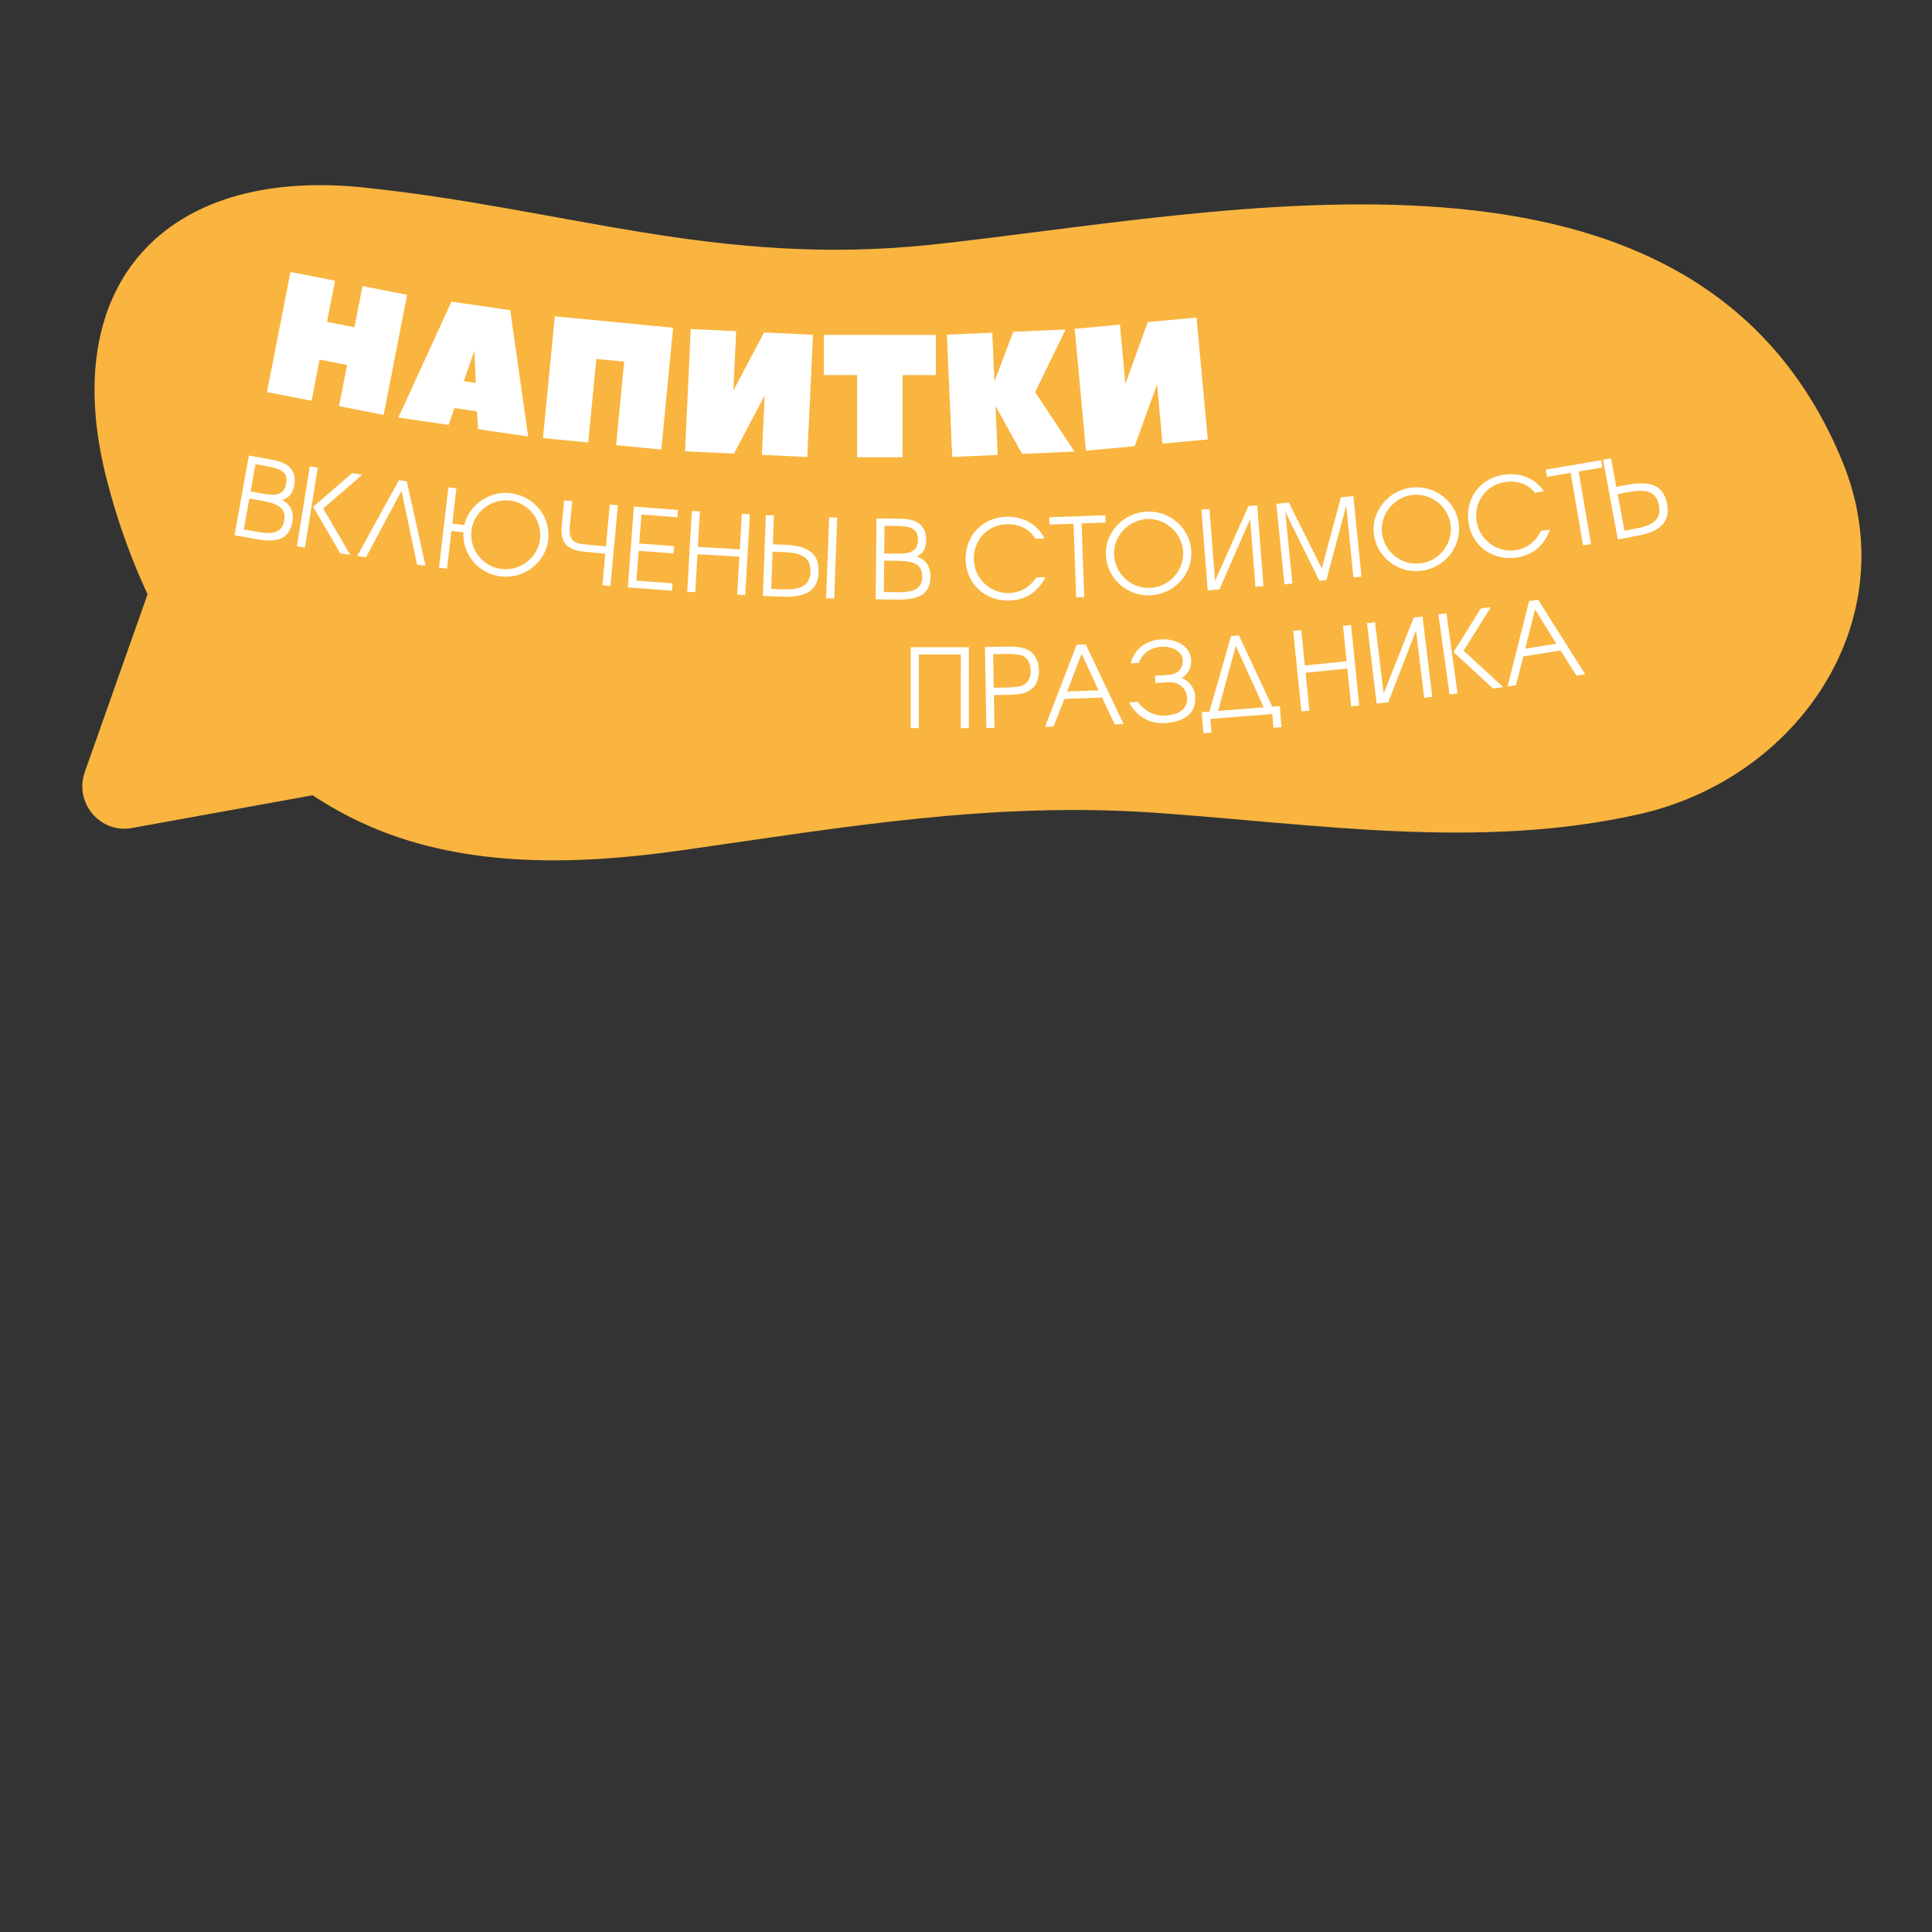 <?xml version="1.0" encoding="UTF-8"?> <svg xmlns="http://www.w3.org/2000/svg" xmlns:xlink="http://www.w3.org/1999/xlink" width="1080" zoomAndPan="magnify" viewBox="0 0 810 810" height="1080" preserveAspectRatio="xMidYMid meet"><rect x="0" y="0" width="810" height="810" fill="#333333" stroke="none"/> <defs> <g></g> <clipPath id="498d294953"> <path d="M 39 77 L 781 77 L 781 361 L 39 361 Z M 39 77 " clip-rule="nonzero"></path> </clipPath> <clipPath id="e04ebe0b4a"> <path d="M 17.875 76.895 L 758.387 -28.488 L 809.414 330.078 L 68.902 435.457 Z M 17.875 76.895 " clip-rule="nonzero"></path> </clipPath> <clipPath id="99718b9241"> <path d="M 17.875 76.895 L 758.387 -28.488 L 809.414 330.078 L 68.902 435.457 Z M 17.875 76.895 " clip-rule="nonzero"></path> </clipPath> <clipPath id="54a2b1f50d"> <path d="M 34 234 L 151 234 L 151 348 L 34 348 Z M 34 234 " clip-rule="nonzero"></path> </clipPath> <clipPath id="d42c8c5c93"> <path d="M 13.938 242.641 L 137.891 220.172 L 157.555 328.633 L 33.598 351.102 Z M 13.938 242.641 " clip-rule="nonzero"></path> </clipPath> <clipPath id="03e542e68d"> <path d="M 13.938 242.641 L 137.891 220.172 L 157.555 328.633 L 33.598 351.102 Z M 13.938 242.641 " clip-rule="nonzero"></path> </clipPath> </defs> <g clip-path="url(#498d294953)"> <g clip-path="url(#e04ebe0b4a)"> <g clip-path="url(#99718b9241)"> <path fill="#f9b53f" d="M 389.844 102.652 C 513.996 89.559 711.066 43.5 772.539 193.73 C 799.355 259.395 754.477 326.398 686.738 341.469 C 619.285 356.5 550.969 345.352 483.289 340.684 C 415.047 336.102 353.57 346.852 286.199 356.438 C 242.41 362.668 196.215 364.094 155.652 346.707 C 97.41 321.828 60.285 262.207 44.652 200.668 C 23.945 119.551 68.773 70.285 151.566 78.516 C 236.727 87.27 300.379 111.953 389.844 102.652 Z M 389.844 102.652 " fill-opacity="1" fill-rule="nonzero"></path> </g> </g> </g> <g clip-path="url(#54a2b1f50d)"> <g clip-path="url(#d42c8c5c93)"> <g clip-path="url(#03e542e68d)"> <path fill="#f9b53f" d="M 93 240.328 L 146.121 303.621 C 154.883 314.062 149.211 330.125 135.906 332.539 L 55.262 347.156 C 41.961 349.57 31.008 336.52 35.547 323.668 L 63.07 245.754 C 67.609 232.902 84.238 229.887 93 240.328 Z M 93 240.328 " fill-opacity="1" fill-rule="nonzero"></path> </g> </g> </g> <g fill="#ffffff" fill-opacity="1"> <g transform="translate(107.611, 163.539)"> <g> <path d="M 32.863 -45.855 L 14.16 -49.512 L 4.316 0.844 L 23.02 4.5 L 26.395 -12.766 L 37.906 -10.516 L 34.531 6.75 L 53.234 10.406 L 63.078 -39.949 L 44.371 -43.605 L 40.996 -26.344 L 29.488 -28.59 Z M 32.863 -45.855 "></path> </g> </g> </g> <g fill="#ffffff" fill-opacity="1"> <g transform="translate(166.292, 174.954)"> <g> <path d="M 47.656 -44.906 L 22.992 -48.5 L 0.727 0.105 L 21.758 3.172 L 24.266 -3.871 L 33.695 -2.496 L 34.09 4.969 L 55.125 8.035 C 55.125 8.035 47.684 -44.605 47.656 -44.906 Z M 28.133 -15.16 L 32.574 -27.844 L 33.211 -14.418 Z M 28.133 -15.16 "></path> </g> </g> </g> <g fill="#ffffff" fill-opacity="1"> <g transform="translate(223.274, 183.258)"> <g> <path d="M 9.316 -50.648 L 4.379 0.422 L 23.348 2.258 L 26.734 -32.762 L 38.406 -31.633 L 35.02 3.387 L 53.988 5.219 L 58.926 -45.852 Z M 9.316 -50.648 "></path> </g> </g> </g> <g fill="#ffffff" fill-opacity="1"> <g transform="translate(282.816, 189.004)"> <g> <path d="M 24.656 -25.27 L 25.816 -50.164 L 6.781 -51.051 L 4.395 0.203 L 24.895 1.16 L 37.77 -23.188 L 36.609 1.707 L 55.648 2.594 L 58.035 -48.66 L 37.531 -49.617 Z M 24.656 -25.27 "></path> </g> </g> </g> <g fill="#ffffff" fill-opacity="1"> <g transform="translate(343.95, 191.709)"> <g> <path d="M 1.484 -51.309 L 1.48 -34.449 L 15.406 -34.445 L 15.395 0.008 L 34.449 0.012 L 34.465 -34.438 L 48.391 -34.434 L 48.398 -51.289 Z M 1.484 -51.309 "></path> </g> </g> </g> <g fill="#ffffff" fill-opacity="1"> <g transform="translate(394.833, 191.761)"> <g> <path d="M 51.953 -53.625 L 29.984 -52.668 L 22.09 -31.777 L 21.195 -52.281 L 2.156 -51.453 L 4.395 -0.191 L 23.434 -1.023 L 22.539 -21.527 L 33.684 -1.469 L 55.652 -2.43 L 39.156 -27.387 Z M 51.953 -53.625 "></path> </g> </g> </g> <g fill="#ffffff" fill-opacity="1"> <g transform="translate(450.9, 189.35)"> <g> <path d="M 20.934 -28.43 L 18.645 -53.246 L -0.332 -51.496 L 4.379 -0.402 L 24.816 -2.289 L 34.207 -28.18 L 36.496 -3.363 L 55.473 -5.113 L 50.762 -56.207 L 30.324 -54.324 Z M 20.934 -28.43 "></path> </g> </g> </g> <g fill="#ffffff" fill-opacity="1"> <g transform="translate(94.896, 223.774)"> <g> <path d="M 27.668 -4.934 C 28.398 -9 27.105 -12.219 23.402 -14.191 C 26.277 -14.887 27.891 -17.117 28.484 -20.418 C 29.004 -23.312 28.355 -25.945 26.707 -27.688 C 25.051 -29.387 22.672 -30.418 18.602 -31.148 L 9.426 -32.793 L 3.438 0.617 L 12.93 2.316 C 21.656 3.883 26.426 1.984 27.668 -4.934 Z M 24.246 -5.359 C 23.32 -0.207 18.988 0.277 13.246 -0.75 L 7.324 -1.812 L 9.648 -14.789 L 14.984 -13.832 C 21.902 -12.594 25.191 -10.648 24.246 -5.359 Z M 25.086 -20.98 C 24.234 -16.234 20.711 -15.84 15.602 -16.754 L 10.176 -17.727 L 12.227 -29.164 L 17.109 -28.289 C 22.762 -27.277 25.961 -25.863 25.086 -20.98 Z M 25.086 -20.98 "></path> </g> </g> </g> <g fill="#ffffff" fill-opacity="1"> <g transform="translate(121.027, 228.458)"> <g> <path d="M 6.801 1.102 L 12.23 -32.402 L 8.875 -32.945 L 3.445 0.559 Z M 25.844 4.188 L 14.48 -15.285 L 30.82 -29.391 L 26.602 -30.074 L 10.266 -15.969 L 21.625 3.504 Z M 25.844 4.188 "></path> </g> </g> </g> <g fill="#ffffff" fill-opacity="1"> <g transform="translate(148.174, 232.879)"> <g> <path d="M 30.234 4.324 L 22.355 -31.09 L 19.082 -31.559 L 1.59 0.227 L 5.273 0.754 L 20.168 -27.133 L 26.688 3.816 Z M 30.234 4.324 "></path> </g> </g> </g> <g fill="#ffffff" fill-opacity="1"> <g transform="translate(180.57, 237.619)"> <g> <path d="M 49.273 -11.297 C 50.402 -20.922 43.289 -29.711 33.527 -30.852 C 24.496 -31.906 16.07 -25.91 14.07 -17.496 L 9.051 -18.086 L 10.785 -32.91 L 7.41 -33.305 L 3.469 0.406 L 6.844 0.801 L 8.695 -15.027 L 13.711 -14.441 C 13.273 -5.152 19.957 2.938 29.445 4.047 C 39.207 5.188 48.16 -1.766 49.273 -11.297 Z M 45.848 -11.652 C 44.934 -3.852 37.652 1.863 29.809 0.945 C 21.871 0.016 16.152 -7.219 17.086 -15.203 C 17.988 -22.914 25.363 -28.66 33.164 -27.75 C 41.012 -26.832 46.77 -19.547 45.848 -11.652 Z M 45.848 -11.652 "></path> </g> </g> </g> <g fill="#ffffff" fill-opacity="1"> <g transform="translate(230.371, 243.313)"> <g> <path d="M 25.566 2.352 L 28.676 -31.445 L 25.293 -31.758 L 23.68 -14.238 L 15.77 -14.969 C 10.965 -15.41 7.926 -15.965 8.523 -22.461 L 9.516 -33.207 L 6.129 -33.52 L 5.164 -23.047 C 4.508 -15.914 6.844 -12.699 15.395 -11.914 L 23.398 -11.176 L 22.18 2.043 Z M 25.566 2.352 "></path> </g> </g> </g> <g fill="#ffffff" fill-opacity="1"> <g transform="translate(259.739, 245.994)"> <g> <path d="M 21.984 1.652 L 22.215 -1.418 L 7.102 -2.551 L 8.039 -15.055 L 22.648 -13.957 L 22.879 -17.027 L 8.27 -18.125 L 9.18 -30.262 L 24.297 -29.125 L 24.527 -32.195 L 6.023 -33.586 L 3.48 0.262 Z M 21.984 1.652 "></path> </g> </g> </g> <g fill="#ffffff" fill-opacity="1"> <g transform="translate(284.624, 247.891)"> <g> <path d="M 27.832 1.602 L 29.781 -32.285 L 26.387 -32.48 L 25.531 -17.578 L 7.969 -18.586 L 8.828 -33.488 L 5.434 -33.684 L 3.484 0.199 L 6.879 0.395 L 7.793 -15.516 L 25.355 -14.504 L 24.441 1.406 Z M 27.832 1.602 "></path> </g> </g> </g> <g fill="#ffffff" fill-opacity="1"> <g transform="translate(316.337, 249.724)"> <g> <path d="M 26.883 -9.852 C 27.172 -17.609 22.516 -20.953 12.691 -21.316 L 7.688 -21.5 L 8.141 -33.664 L 4.742 -33.789 L 3.488 0.129 L 11.887 0.441 C 21.664 0.801 26.602 -2.234 26.883 -9.852 Z M 23.441 -9.98 C 23.219 -3.922 18.93 -2.379 11.773 -2.645 L 7 -2.82 L 7.574 -18.426 L 12.348 -18.25 C 19.555 -17.984 23.668 -16.129 23.441 -9.98 Z M 33.414 1.234 L 34.668 -32.684 L 31.27 -32.809 L 30.016 1.109 Z M 33.414 1.234 "></path> </g> </g> </g> <g fill="#ffffff" fill-opacity="1"> <g transform="translate(350.678, 250.914)"> <g></g> </g> </g> <g fill="#ffffff" fill-opacity="1"> <g transform="translate(363.632, 251.243)"> <g> <path d="M 26.461 -9.469 C 26.504 -13.602 24.695 -16.559 20.711 -17.887 C 23.434 -19.055 24.652 -21.52 24.688 -24.875 C 24.719 -27.812 23.641 -30.305 21.727 -31.746 C 19.809 -33.145 17.289 -33.77 13.156 -33.809 L 3.836 -33.902 L 3.492 0.035 L 13.137 0.133 C 22 0.223 26.391 -2.441 26.461 -9.469 Z M 23.016 -9.32 C 22.961 -4.086 18.77 -2.887 12.938 -2.945 L 6.922 -3.008 L 7.055 -16.188 L 12.473 -16.133 C 19.5 -16.062 23.066 -14.695 23.016 -9.32 Z M 21.242 -24.863 C 21.195 -20.039 17.785 -19.066 12.594 -19.117 L 7.082 -19.172 L 7.203 -30.793 L 12.16 -30.742 C 17.902 -30.684 21.293 -29.824 21.242 -24.863 Z M 21.242 -24.863 "></path> </g> </g> </g> <g fill="#ffffff" fill-opacity="1"> <g transform="translate(390.092, 251.468)"> <g></g> </g> </g> <g fill="#ffffff" fill-opacity="1"> <g transform="translate(403.119, 251.535)"> <g> <path d="M 35.203 -9.535 L 31.438 -9.469 C 30.043 -7.652 29.234 -6.719 28.102 -5.828 C 25.883 -3.996 22.824 -2.93 19.746 -2.875 C 11.895 -2.738 5.305 -9.145 5.164 -17.086 C 5.02 -25.262 11.105 -31.617 19.188 -31.762 C 22.129 -31.812 24.898 -31.082 27.176 -29.605 C 28.707 -28.668 29.645 -27.672 30.965 -25.676 L 34.777 -25.742 C 32.055 -31.527 26.023 -35.004 18.996 -34.879 C 8.895 -34.703 1.543 -27.039 1.723 -16.891 C 1.898 -6.969 9.699 0.426 19.848 0.246 C 26.738 0.125 31.914 -3.184 35.203 -9.535 Z M 35.203 -9.535 "></path> </g> </g> </g> <g fill="#ffffff" fill-opacity="1"> <g transform="translate(440.806, 250.791)"> <g> <path d="M 22.707 -31.703 L 22.598 -34.781 L -0.902 -33.93 L -0.793 -30.855 L 9.258 -31.219 L 10.375 -0.375 L 13.77 -0.496 L 12.656 -31.34 Z M 22.707 -31.703 "></path> </g> </g> </g> <g fill="#ffffff" fill-opacity="1"> <g transform="translate(462.571, 250.091)"> <g> <path d="M 36.895 -19.016 C 36.359 -28.691 27.852 -36.133 18.039 -35.59 C 8.316 -35.051 0.547 -26.664 1.07 -17.262 C 1.613 -7.402 10.031 0.043 19.98 -0.508 C 29.797 -1.051 37.426 -9.43 36.895 -19.016 Z M 33.461 -18.781 C 33.895 -10.938 27.695 -4.062 19.809 -3.625 C 11.828 -3.184 4.957 -9.336 4.512 -17.359 C 4.082 -25.113 10.371 -32.039 18.211 -32.473 C 26.102 -32.906 33.02 -26.715 33.461 -18.781 Z M 33.461 -18.781 "></path> </g> </g> </g> <g fill="#ffffff" fill-opacity="1"> <g transform="translate(502.844, 247.804)"> <g> <path d="M 26.879 -2.082 L 24.258 -35.922 L 20.594 -35.637 L 6.574 -4.332 L 4.246 -34.371 L 0.859 -34.109 L 3.48 -0.27 L 8.379 -0.648 L 21.297 -30.164 L 23.492 -1.82 Z M 26.879 -2.082 "></path> </g> </g> </g> <g fill="#ffffff" fill-opacity="1"> <g transform="translate(533.649, 245.48)"> <g> <path d="M 37.152 -3.73 L 33.762 -37.5 L 28.508 -36.973 L 20.516 -7.137 L 6.711 -34.785 L 1.453 -34.258 L 4.844 -0.484 L 8.227 -0.824 L 5.207 -30.895 L 19.512 -1.957 L 22.438 -2.254 L 30.754 -33.461 L 33.77 -3.391 Z M 37.152 -3.73 "></path> </g> </g> </g> <g fill="#ffffff" fill-opacity="1"> <g transform="translate(576.14, 241.194)"> <g> <path d="M 35.465 -21.566 C 34.25 -31.18 25.242 -38.004 15.488 -36.77 C 5.828 -35.551 -1.332 -26.637 -0.148 -17.297 C 1.09 -7.5 10.008 -0.664 19.895 -1.914 C 29.648 -3.145 36.672 -12.043 35.465 -21.566 Z M 32.055 -21.09 C 33.039 -13.297 27.34 -6.004 19.504 -5.012 C 11.574 -4.008 4.289 -9.66 3.281 -17.637 C 2.305 -25.336 8.09 -32.688 15.883 -33.672 C 23.719 -34.664 31.059 -28.973 32.055 -21.09 Z M 32.055 -21.09 "></path> </g> </g> </g> <g fill="#ffffff" fill-opacity="1"> <g transform="translate(616.199, 236.107)"> <g> <path d="M 33.637 -14.094 L 29.914 -13.531 C 28.773 -11.547 28.094 -10.516 27.09 -9.48 C 25.129 -7.371 22.238 -5.914 19.195 -5.453 C 11.43 -4.281 4.055 -9.762 2.867 -17.621 C 1.645 -25.703 6.844 -32.805 14.836 -34.012 C 17.742 -34.453 20.582 -34.09 23.035 -32.93 C 24.676 -32.203 25.738 -31.34 27.309 -29.535 L 31.078 -30.102 C 27.621 -35.48 21.18 -38.129 14.234 -37.078 C 4.242 -35.57 -2.035 -27.004 -0.52 -16.969 C 0.961 -7.16 9.672 -0.855 19.707 -2.375 C 26.52 -3.402 31.215 -7.363 33.637 -14.094 Z M 33.637 -14.094 "></path> </g> </g> </g> <g fill="#ffffff" fill-opacity="1"> <g transform="translate(653.459, 230.402)"> <g> <path d="M 18.328 -34.422 L 17.812 -37.453 L -5.367 -33.516 L -4.852 -30.48 L 5.062 -32.168 L 10.234 -1.738 L 13.582 -2.309 L 8.414 -32.734 Z M 18.328 -34.422 "></path> </g> </g> </g> <g fill="#ffffff" fill-opacity="1"> <g transform="translate(674.847, 226.784)"> <g> <path d="M 24.082 -15.484 C 22.668 -23.117 17.395 -25.363 7.73 -23.574 L 2.809 -22.66 L 0.59 -34.629 L -2.75 -34.008 L 3.434 -0.637 L 11.695 -2.168 C 21.316 -3.949 25.473 -7.988 24.082 -15.484 Z M 20.695 -14.859 C 21.801 -8.898 17.953 -6.457 10.91 -5.152 L 6.215 -4.281 L 3.367 -19.637 L 8.066 -20.504 C 15.156 -21.82 19.574 -20.91 20.695 -14.859 Z M 20.695 -14.859 "></path> </g> </g> </g> <g fill="#ffffff" fill-opacity="1"> <g transform="translate(378.333, 305.271)"> <g> <path d="M 27.879 0.008 L 27.891 -33.93 L 3.504 -33.941 L 3.492 0 L 6.891 0.004 L 6.898 -30.863 L 24.492 -30.855 L 24.48 0.008 Z M 27.879 0.008 "></path> </g> </g> </g> <g fill="#ffffff" fill-opacity="1"> <g transform="translate(410.057, 305.259)"> <g> <path d="M 25.52 -24.117 C 25.449 -28.02 23.926 -31.07 21.324 -32.539 C 19.191 -33.785 16.609 -34.246 12.246 -34.168 L 2.879 -34 L 3.488 -0.062 L 6.887 -0.125 L 6.641 -13.855 L 13.16 -13.973 C 17.754 -14.055 20.223 -14.695 22.262 -16.25 C 24.438 -17.895 25.582 -20.719 25.52 -24.117 Z M 22.074 -24.055 C 22.121 -21.438 21.105 -19.305 19.379 -18.309 C 17.969 -17.457 16 -17.102 12.879 -17.043 L 6.586 -16.93 L 6.332 -30.984 L 11.156 -31.07 C 15.059 -31.141 17.496 -30.863 18.887 -30.199 C 20.879 -29.223 22.02 -27.086 22.074 -24.055 Z M 22.074 -24.055 "></path> </g> </g> </g> <g fill="#ffffff" fill-opacity="1"> <g transform="translate(437.614, 304.793)"> <g> <path d="M 33.457 -1.242 L 17.605 -34.617 L 13.793 -34.477 L 0.504 -0.02 L 4.086 -0.152 L 8.617 -11.766 L 24.406 -12.352 L 29.742 -1.105 Z M 22.961 -15.375 L 9.789 -14.887 L 15.863 -30.691 Z M 22.961 -15.375 "></path> </g> </g> </g> <g fill="#ffffff" fill-opacity="1"> <g transform="translate(471.967, 303.496)"> <g> <path d="M 29.16 -11.336 C 28.918 -15.551 25.895 -18.555 23.422 -19.148 C 25.906 -20.762 27.641 -23.391 27.441 -26.875 C 27.109 -32.656 20.855 -35.793 14.988 -35.453 C 3.797 -34.812 2.086 -25.375 2.086 -25.375 L 5.523 -25.574 C 5.523 -25.574 7.188 -31.879 14.98 -32.328 C 19.109 -32.562 23.68 -30.711 23.914 -26.629 C 24.105 -23.281 21.719 -20.754 18.004 -20.539 L 12.227 -20.207 L 12.402 -17.137 L 18.09 -17.461 C 21.941 -17.684 25.488 -15.172 25.73 -10.953 C 26.02 -5.91 21.863 -3.785 16.363 -3.469 C 10.402 -3.129 6.199 -7.441 5.129 -9.219 L 1.508 -9.012 C 2.055 -7.48 6.547 0.223 16.266 -0.336 C 24.793 -0.824 29.555 -4.457 29.16 -11.336 Z M 29.16 -11.336 "></path> </g> </g> </g> <g fill="#ffffff" fill-opacity="1"> <g transform="translate(502.884, 301.763)"> <g> <path d="M 26.906 -5.219 L 7.816 -3.707 L 15.234 -31.016 Z M 34.383 3.082 L 33.684 -5.754 L 30.48 -5.5 L 16.547 -35.359 L 13.254 -35.098 L 4.152 -3.414 L 0.949 -3.16 L 1.648 5.676 L 5.035 5.406 L 4.578 -0.363 L 30.539 -2.418 L 30.996 3.348 Z M 34.383 3.082 "></path> </g> </g> </g> <g fill="#ffffff" fill-opacity="1"> <g transform="translate(542.13, 298.607)"> <g> <path d="M 27.734 -2.812 L 24.312 -36.582 L 20.93 -36.238 L 22.438 -21.387 L 4.934 -19.613 L 3.43 -34.465 L 0.047 -34.121 L 3.473 -0.352 L 6.855 -0.695 L 5.246 -16.551 L 22.746 -18.324 L 24.355 -2.469 Z M 27.734 -2.812 "></path> </g> </g> </g> <g fill="#ffffff" fill-opacity="1"> <g transform="translate(573.711, 295.396)"> <g> <path d="M 26.766 -3.238 L 22.688 -36.934 L 19.039 -36.492 L 6.383 -4.613 L 2.762 -34.523 L -0.613 -34.113 L 3.465 -0.418 L 8.344 -1.008 L 19.977 -31.055 L 23.391 -2.832 Z M 26.766 -3.238 "></path> </g> </g> </g> <g fill="#ffffff" fill-opacity="1"> <g transform="translate(604.285, 291.678)"> <g> <path d="M 6.824 -0.949 L 2.141 -34.566 L -1.227 -34.098 L 3.457 -0.48 Z M 25.93 -3.613 L 9.336 -18.875 L 20.789 -37.164 L 16.559 -36.578 L 5.105 -18.285 L 21.699 -3.023 Z M 25.93 -3.613 "></path> </g> </g> </g> <g fill="#ffffff" fill-opacity="1"> <g transform="translate(631.541, 287.91)"> <g> <path d="M 33.066 -5.254 L 13.316 -36.484 L 9.551 -35.883 L 0.5 -0.078 L 4.035 -0.641 L 7.141 -12.715 L 22.746 -15.195 L 29.395 -4.672 Z M 20.945 -18.023 L 7.93 -15.957 L 12.062 -32.379 Z M 20.945 -18.023 "></path> </g> </g> </g> </svg> 